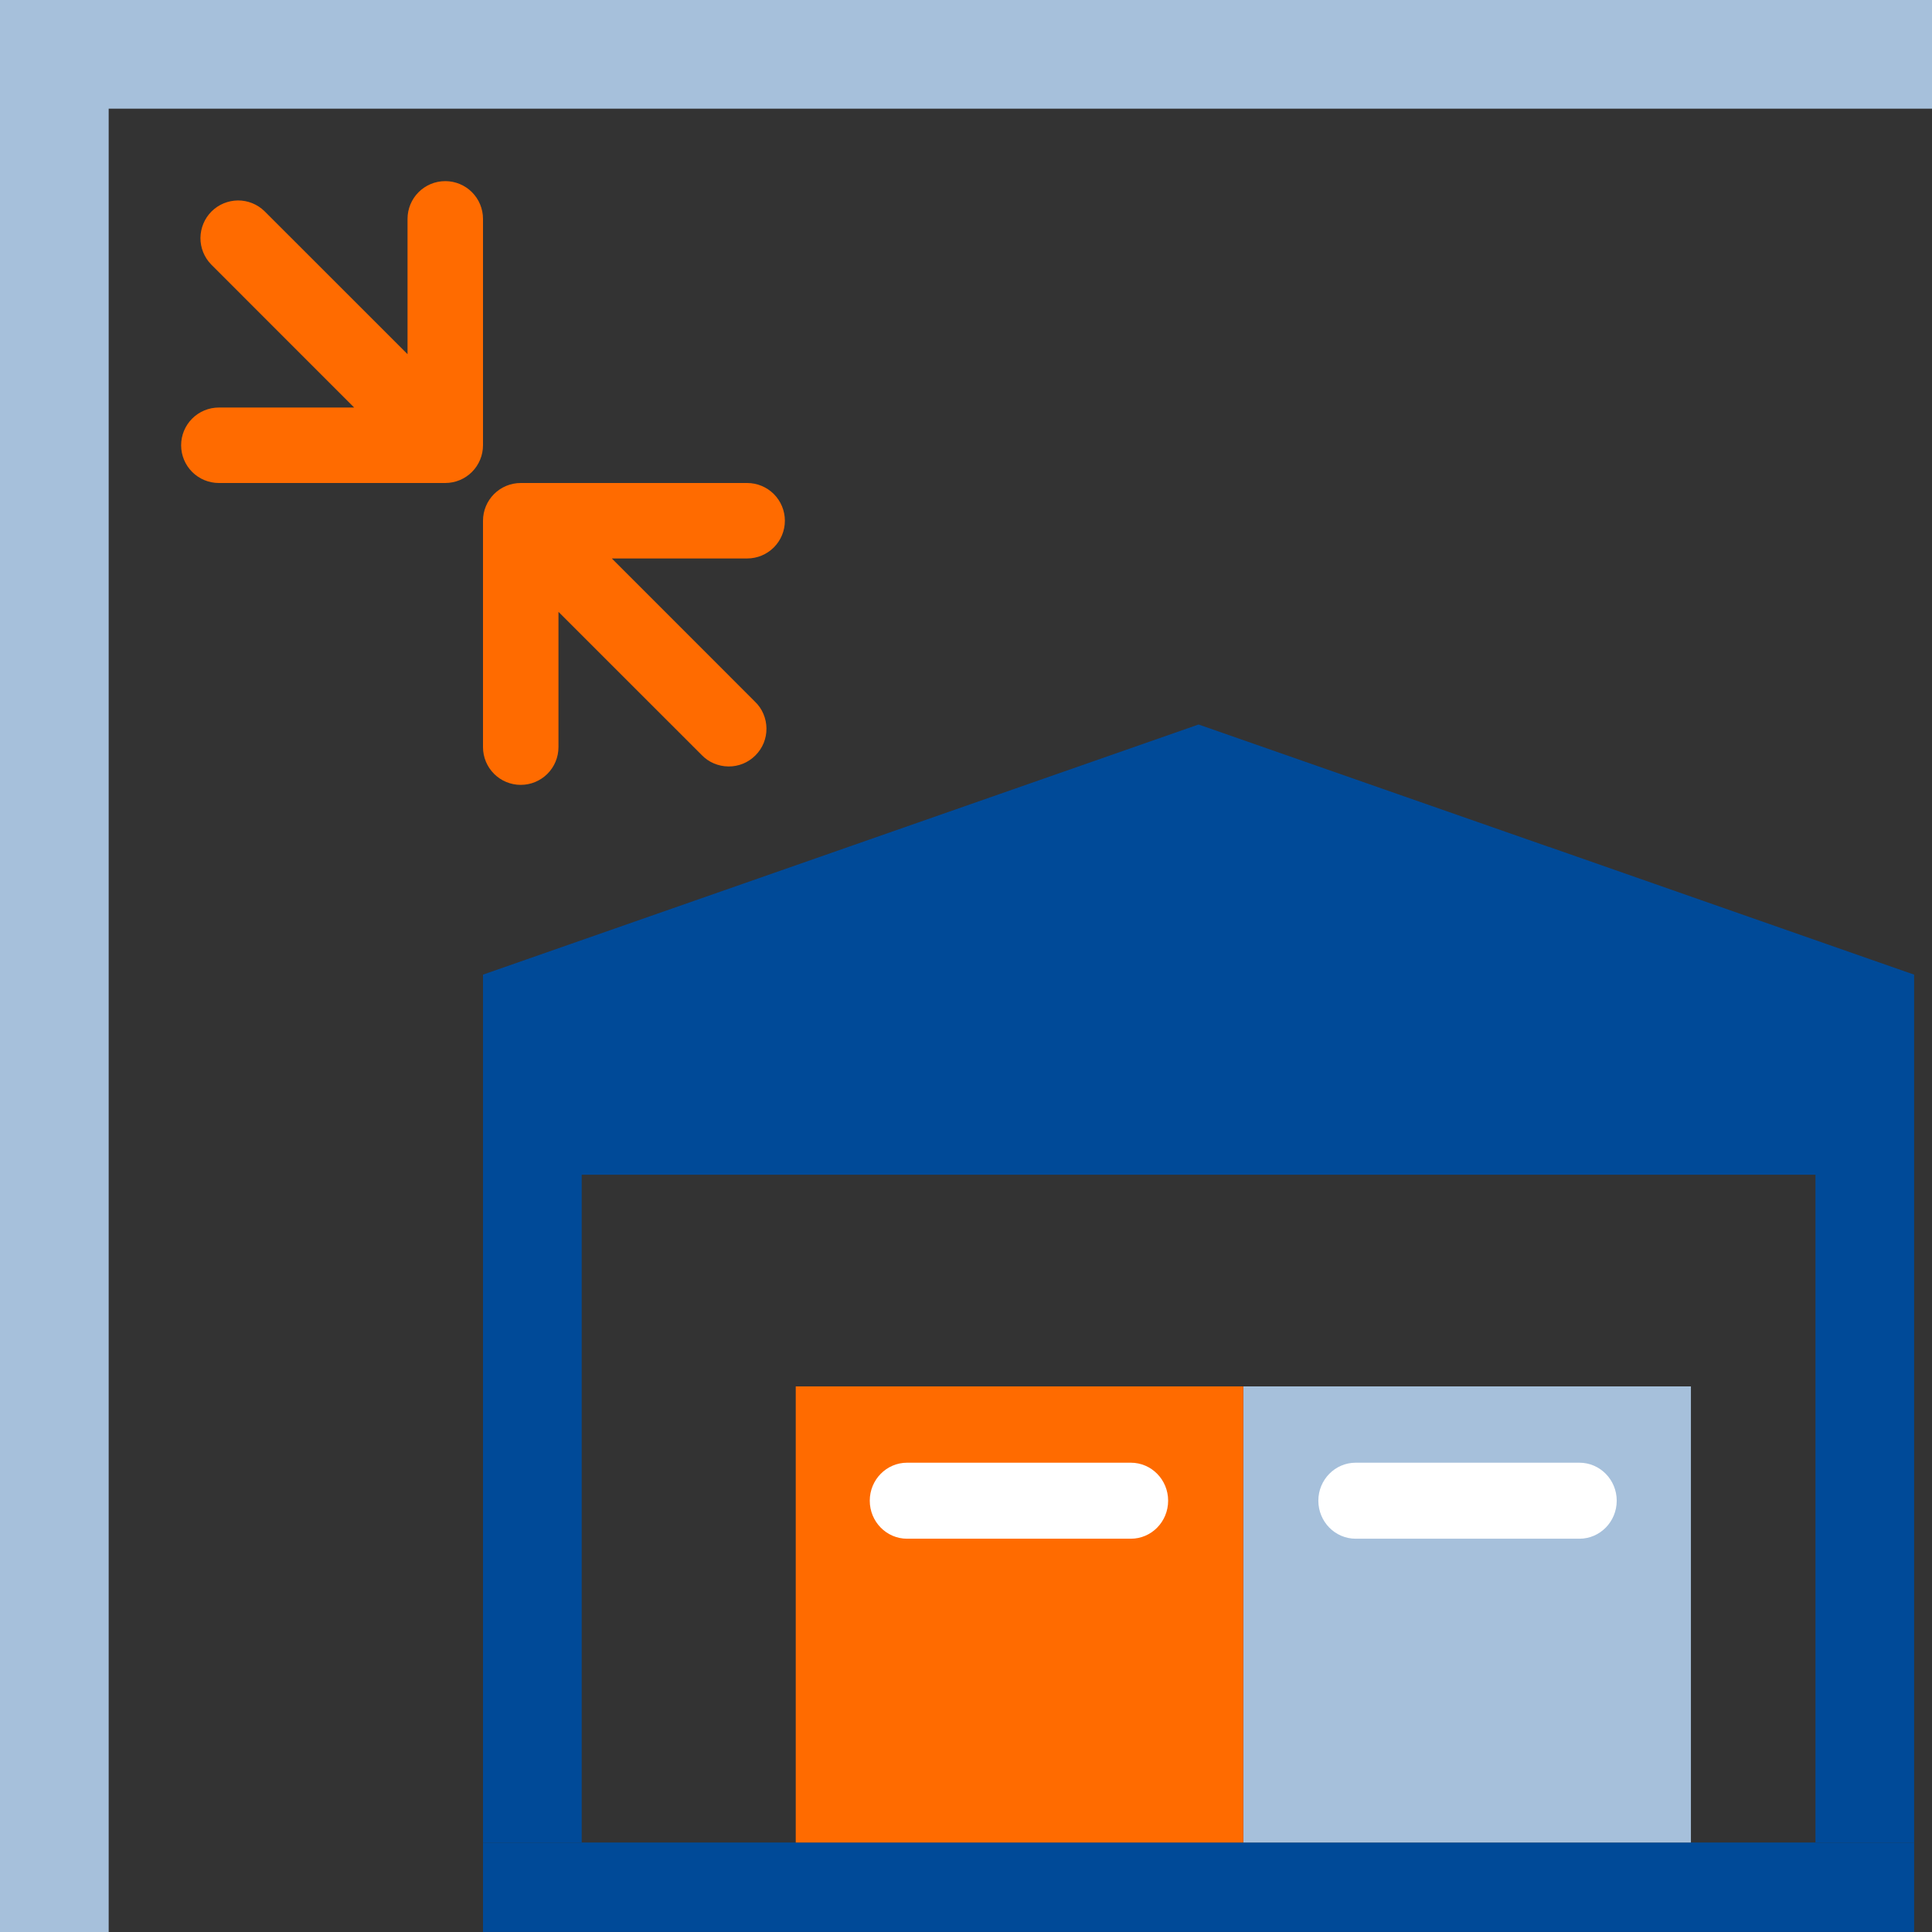 <svg width="32" height="32" viewBox="0 0 32 32" fill="none" xmlns="http://www.w3.org/2000/svg">
<rect x="0" y="0" width="32" height="32" fill="#333333" stroke="none"/>
<g clip-path="url(#clip0_6000_359686)">
<path d="M8 30.518H31.704V31.999H8V30.518Z" fill="#004A98"/>
<path fill-rule="evenodd" clip-rule="evenodd" d="M31.704 19.457L31.704 30.518H30.07V19.457H17.379L9.635 19.457V30.518H8V19.457L8 16.143L19.852 12L25.649 14.026L25.65 14.025L30.988 15.893L31.704 16.143V19.457Z" fill="#004A98"/>
<path d="M28.007 22.963H20.594V30.518H28.007V22.963Z" fill="#A6C0DB"/>
<path d="M20.593 22.963H13.18V30.518H20.593V22.963Z" fill="#FF6B00"/>
<path d="M18.73 24.227H15.024C14.683 24.227 14.406 24.509 14.406 24.856C14.406 25.204 14.683 25.486 15.024 25.486H18.73C19.072 25.486 19.348 25.204 19.348 24.856C19.348 24.509 19.072 24.227 18.73 24.227Z" fill="white"/>
<path d="M26.16 24.227H22.454C22.113 24.227 21.836 24.509 21.836 24.856C21.836 25.204 22.113 25.486 22.454 25.486H26.16C26.501 25.486 26.778 25.204 26.778 24.856C26.778 24.509 26.501 24.227 26.16 24.227Z" fill="white"/>
<path fill-rule="evenodd" clip-rule="evenodd" d="M7.375 8C7.541 8 7.7 7.934 7.817 7.817C7.934 7.7 8 7.541 8 7.375V3.625C8 3.459 7.934 3.3 7.817 3.183C7.7 3.066 7.541 3 7.375 3C7.209 3 7.05 3.066 6.933 3.183C6.816 3.3 6.75 3.459 6.75 3.625V5.866L4.379 3.496C4.261 3.382 4.104 3.319 3.94 3.32C3.776 3.322 3.619 3.387 3.503 3.503C3.387 3.619 3.322 3.776 3.32 3.94C3.319 4.104 3.382 4.261 3.496 4.379L5.866 6.75H3.625C3.459 6.75 3.3 6.816 3.183 6.933C3.066 7.05 3 7.209 3 7.375C3 7.541 3.066 7.7 3.183 7.817C3.3 7.934 3.459 8 3.625 8H7.375ZM8.625 8C8.459 8 8.3 8.066 8.183 8.183C8.066 8.3 8 8.459 8 8.625V12.375C8 12.541 8.066 12.7 8.183 12.817C8.3 12.934 8.459 13 8.625 13C8.791 13 8.95 12.934 9.067 12.817C9.184 12.7 9.25 12.541 9.25 12.375V10.134L11.621 12.504C11.678 12.564 11.747 12.612 11.823 12.644C11.9 12.677 11.982 12.694 12.065 12.695C12.148 12.696 12.23 12.68 12.307 12.649C12.384 12.617 12.453 12.571 12.512 12.512C12.571 12.453 12.617 12.384 12.649 12.307C12.68 12.23 12.696 12.148 12.695 12.065C12.694 11.982 12.677 11.9 12.644 11.823C12.612 11.747 12.564 11.678 12.504 11.621L10.134 9.25H12.375C12.541 9.25 12.7 9.184 12.817 9.067C12.934 8.95 13 8.791 13 8.625C13 8.459 12.934 8.3 12.817 8.183C12.7 8.066 12.541 8 12.375 8H8.625Z" fill="#FF6B00"/>
<rect width="1.8" height="32" fill="#A6C0DB"/>
<rect width="32" height="1.8" fill="#A6C0DB"/>
</g>
<defs>
<clipPath id="clip0_6000_359686">
<rect width="32" height="32" fill="white"/>
</clipPath>
</defs>
</svg>
